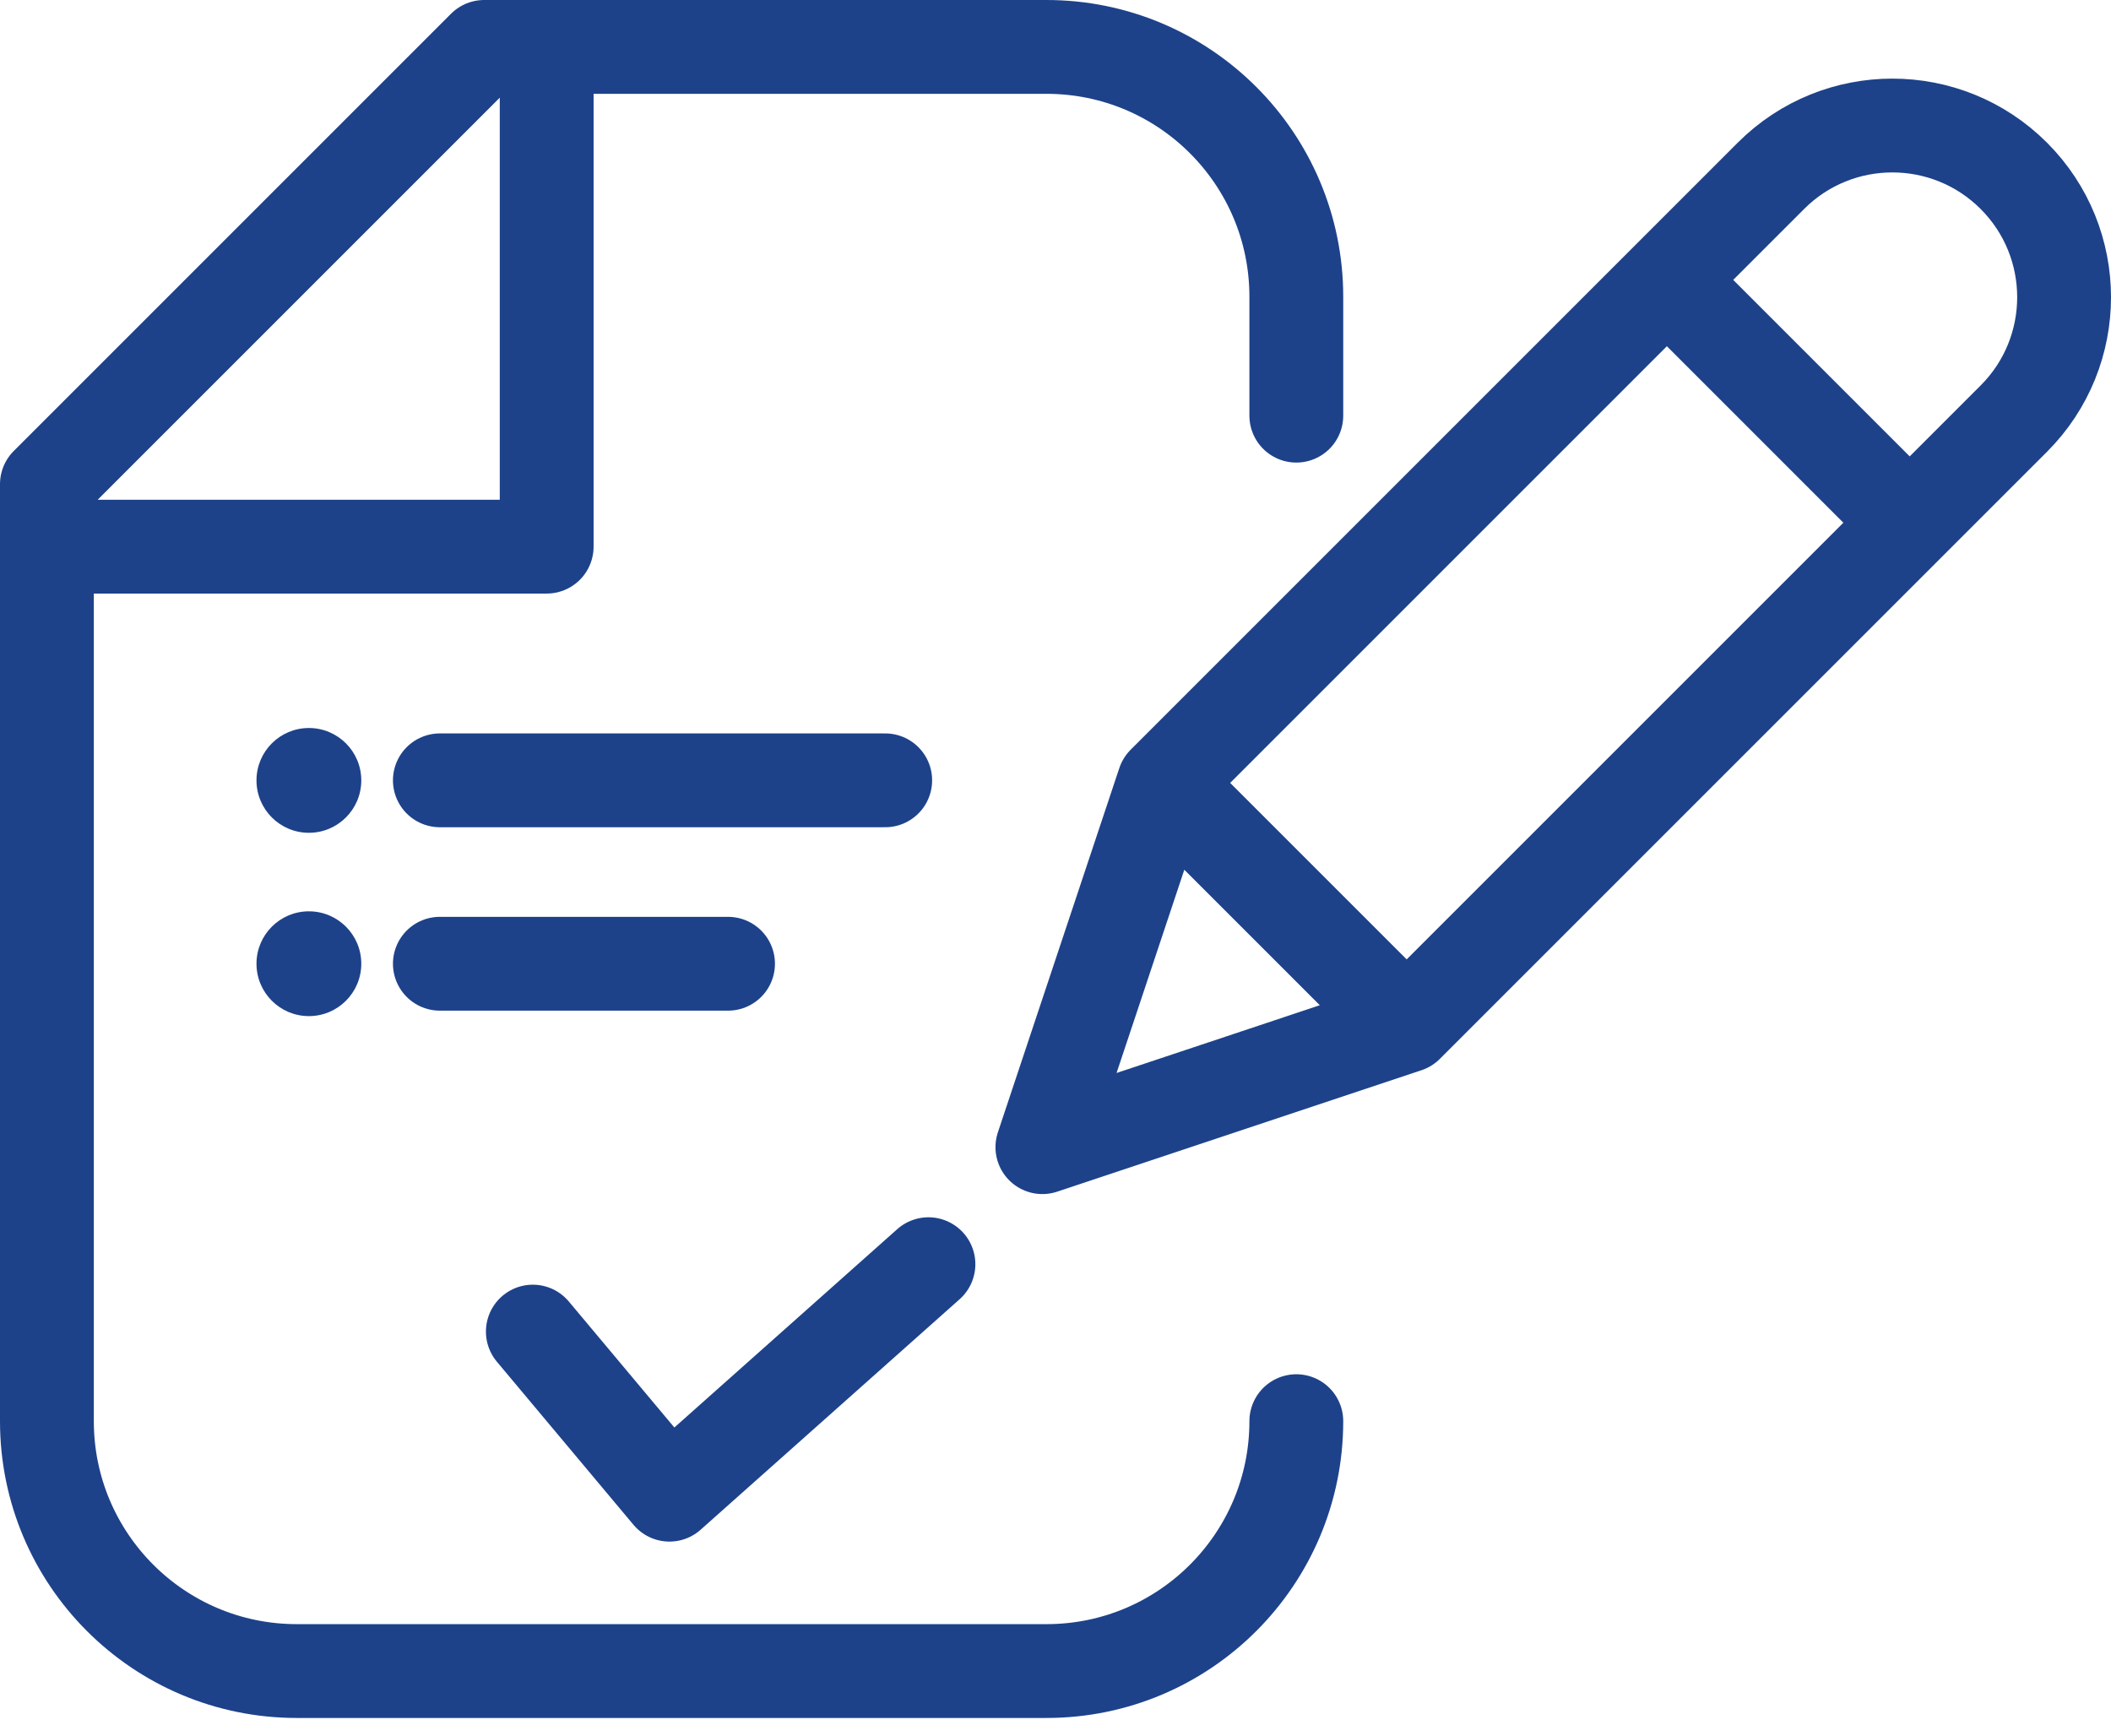 <svg width="90" height="74" viewBox="0 0 90 74" fill="none" xmlns="http://www.w3.org/2000/svg">
<path d="M37.74 33.27H18.753" stroke="#1D428A" stroke-width="4" stroke-linecap="round"/>
<path d="M31.039 41.09H18.753" stroke="#1D428A" stroke-width="4" stroke-linecap="round"/>
<circle cx="13.169" cy="33.273" r="2.234" fill="#1D428A"/>
<circle cx="13.169" cy="41.089" r="2.234" fill="#1D428A"/>
<path d="M22.717 56.774L28.541 63.727L39.583 53.9" stroke="#1D428A" stroke-width="4" stroke-linecap="round" stroke-linejoin="round"/>
<path d="M59.971 43.733L44.441 48.91L49.618 33.38M59.971 43.733L49.618 33.38M59.971 43.733L81.418 22.287M49.618 33.38L71.065 11.933M71.065 11.933L75.502 7.496C78.361 4.637 82.996 4.637 85.856 7.496C88.715 10.355 88.715 14.99 85.856 17.849L81.418 22.287M71.065 11.933L81.418 22.287" stroke="#1D428A" stroke-width="4" stroke-linecap="round" stroke-linejoin="round"/>
<path d="M55.267 60.593C55.267 66.477 50.497 71.247 44.614 71.247H12.653C6.77 71.247 2 66.477 2 60.593L2 23.307M23.307 2H20.643L2 20.643L2 23.307M23.307 2H44.614C50.497 2 55.267 6.77 55.267 12.653L55.267 17.722M23.307 2V23.307H2" stroke="#1D428A" stroke-width="4" stroke-linecap="round" stroke-linejoin="round"/>
</svg>
